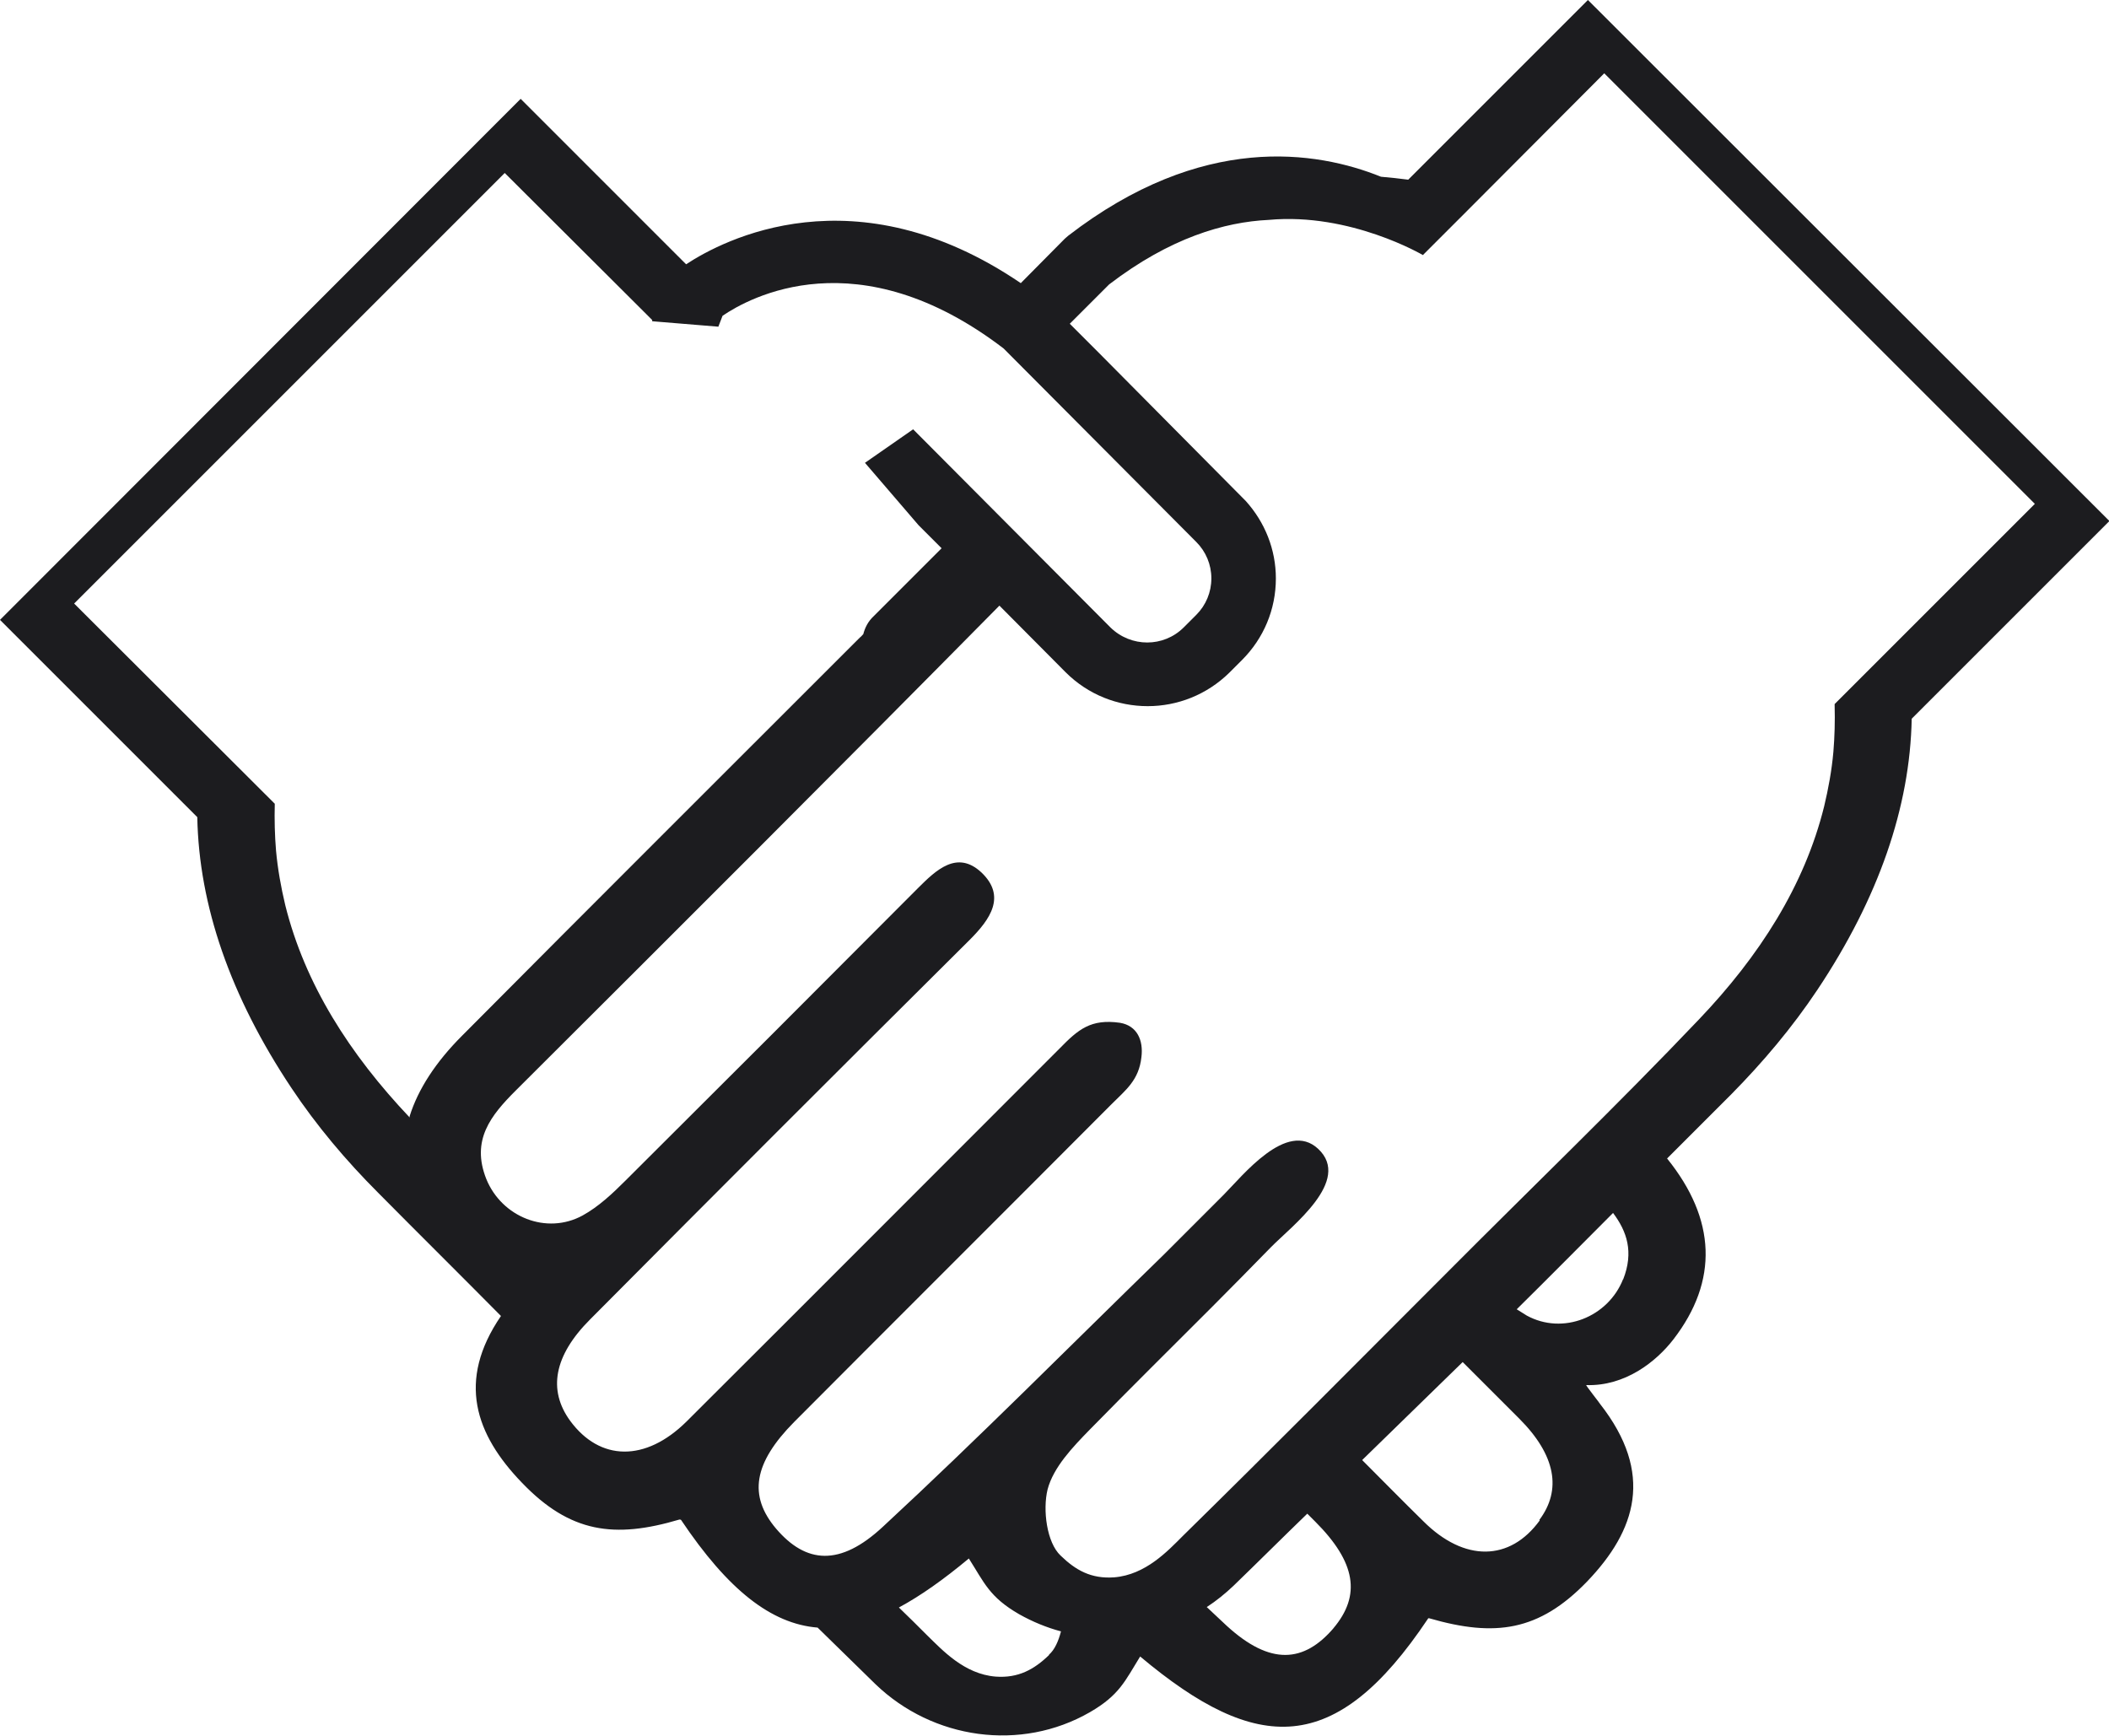 <?xml version="1.0" encoding="UTF-8"?><svg id="_圖層_2" xmlns="http://www.w3.org/2000/svg" viewBox="0 0 50.35 41.45"><defs><style>.cls-1{fill:#1c1c1f;}</style></defs><g id="_預約車"><path class="cls-1" d="m37.91,0l-4.29,4.29c-.22-.03-.43-.05-.65-.07-1.54-.62-4.27-1.06-7.47,1.41l-.08.07-1.05,1.06c-3.96-2.69-7.11-1.03-7.99-.45l-3.95-3.95L0,14.8l4.71,4.71c.04,2.11.79,4.28,2.25,6.47.6.9,1.3,1.73,2.07,2.5.97.98,1.96,1.96,2.93,2.94-1.06,1.55-.61,2.83.5,3.98,1.15,1.2,2.21,1.34,3.76.88.01,0,.03,0,.04.01,1.12,1.67,2.15,2.48,3.26,2.57.46.45.92.9,1.38,1.35,1.37,1.32,3.47,1.62,5.12.67.71-.41.84-.75,1.2-1.33,2.8,2.35,4.67,2.39,6.87-.9,0-.01.02-.02.04-.01,1.56.45,2.61.31,3.76-.88,1.17-1.22,1.61-2.58.31-4.24,0-.01-.35-.45-.33-.45.93.03,1.67-.56,2.08-1.09,1.08-1.4,1.02-2.87-.15-4.32.51-.51,1.02-1.02,1.53-1.53.76-.77,1.46-1.6,2.06-2.5,1.46-2.19,2.21-4.36,2.25-6.47l4.72-4.72L37.91,0ZM9.78,26.68c-1.43-1.51-2.5-3.18-2.97-5.07-.1-.42-.18-.86-.22-1.3-.03-.36-.04-.74-.03-1.12L1.77,14.41,12.05,4.13l3.3,3.29.22.22v.03s1.58.13,1.58.13l.1-.26c.63-.43,3.23-1.88,6.71.78l4.6,4.62c.23.23.36.54.36.87,0,.33-.13.64-.36.87l-.3.3c-.48.48-1.26.48-1.75,0l-4.71-4.73-1.15.8,1.28,1.49.55.55c-.54.54-1.08,1.08-1.62,1.62-.14.13-.21.28-.25.43-.03.03-.05.06-.08.08-3.17,3.17-6.34,6.33-9.5,9.51-.63.63-1.05,1.28-1.25,1.92Zm15.27,12.83c-.36.35-.74.56-1.28.52-.75-.06-1.27-.63-1.64-.99-.22-.22-.44-.44-.67-.66.52-.28,1.07-.67,1.67-1.17.37.58.49.92,1.2,1.33.32.18.66.32,1,.41-.06.23-.15.44-.29.56Zm6.79-.64c-.71.83-1.51.9-2.55-.05-.16-.15-.32-.3-.48-.45.23-.15.44-.32.64-.51.59-.57,1.17-1.15,1.76-1.72.06.06.12.12.19.19.97.97,1.1,1.76.43,2.55Zm4.92-2.57c-.71.98-1.8,1-2.78.02-.49-.48-.97-.97-1.46-1.46.8-.78,1.6-1.56,2.4-2.34.45.45.9.9,1.35,1.35.87.87,1.02,1.7.48,2.42Zm1.99-5.76c-.36.91-1.44,1.34-2.3.87-.08-.05-.16-.1-.24-.15.77-.76,1.54-1.54,2.3-2.3.33.44.5.93.24,1.59Zm5.05-13.7c.01.38,0,.75-.03,1.11-.04.45-.12.88-.22,1.3-.47,1.9-1.55,3.58-2.99,5.09-1.95,2.05-4,4.02-6,6.03-2.1,2.1-4.2,4.22-6.32,6.3-.36.36-.89.93-1.64.99-.55.04-.92-.17-1.28-.52-.33-.31-.43-1.09-.31-1.58.14-.53.6-1.01,1.01-1.43.96-.98,1.94-1.95,2.91-2.92.47-.47.94-.95,1.41-1.43.5-.51,1.94-1.59,1.13-2.35-.75-.7-1.81.65-2.26,1.1-.47.47-.95.95-1.42,1.42-2.23,2.17-4.42,4.38-6.71,6.5-1.03.96-1.84.88-2.55.05-.67-.79-.54-1.57.43-2.55,2.52-2.53,5.05-5.05,7.57-7.58.35-.35.66-.58.72-1.13.05-.4-.1-.75-.51-.82-.7-.1-1,.16-1.44.61-2.97,2.97-5.94,5.95-8.91,8.91-.98.97-2.07.95-2.78-.02-.53-.73-.39-1.55.48-2.42,3.01-3.03,6.03-6.05,9.06-9.06.49-.49.88-1.04.28-1.61-.58-.54-1.08-.06-1.52.38-2.32,2.33-4.65,4.66-6.98,6.98-.31.31-.64.62-1.02.83-.86.47-1.93.04-2.3-.87-.37-.93.11-1.52.7-2.11,3.86-3.85,7.72-7.7,11.55-11.58l1.58,1.59c.54.54,1.25.81,1.96.81s1.41-.27,1.95-.8l.3-.3c.52-.52.81-1.21.81-1.95,0-.69-.26-1.34-.72-1.85l-3.51-3.54h0l-.69-.69.94-.94c1.45-1.11,2.75-1.49,3.81-1.54,1.95-.18,3.68.84,3.68.84l1.04-1.04,3.29-3.3,10.28,10.28-4.78,4.78Z"/></g></svg>